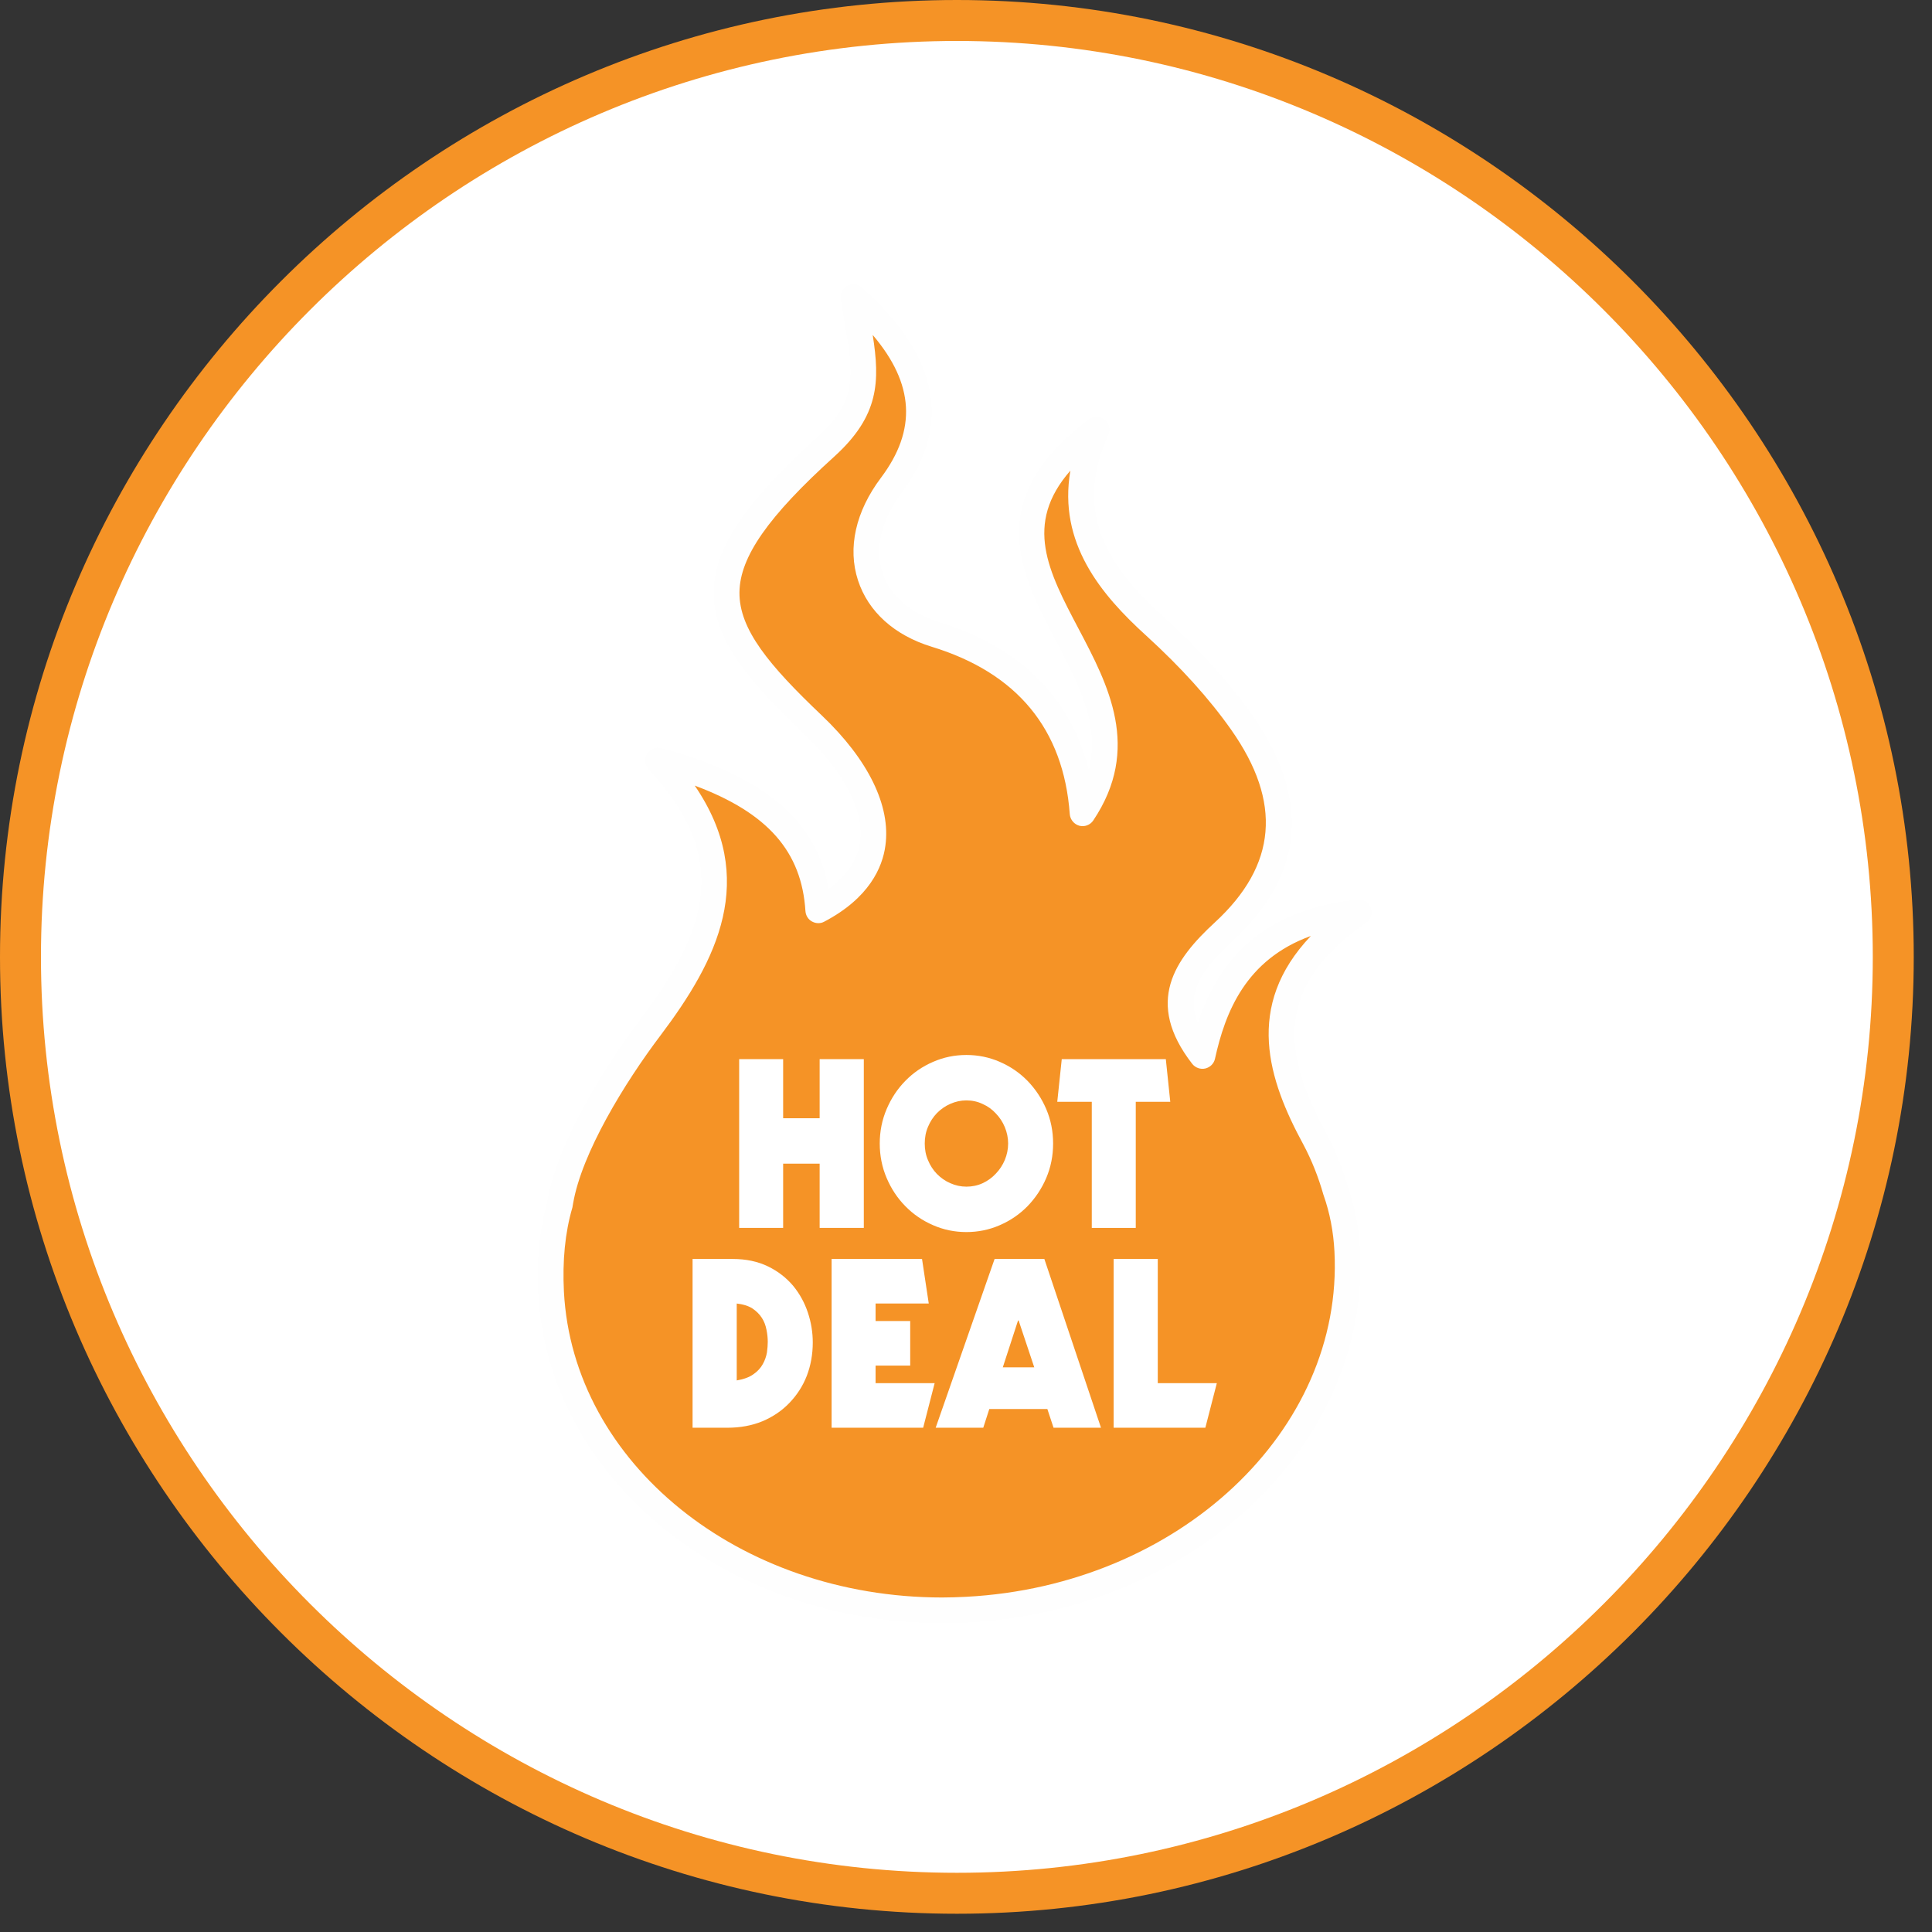 <svg xmlns="http://www.w3.org/2000/svg" xmlns:xlink="http://www.w3.org/1999/xlink" width="70" zoomAndPan="magnify" viewBox="0 0 52.5 52.5" height="70" preserveAspectRatio="xMidYMid meet" version="1.2"><rect x="0" y="0" width="52.5" height="52.5" fill="#333333" stroke="none"/><defs><clipPath id="300c05d12e"><path d="M 0 0 L 52.004 0 L 52.004 52.004 L 0 52.004 Z M 0 0 "/></clipPath><clipPath id="64ca723531"><path d="M 1.113 1.113 L 50.891 1.113 L 50.891 50.891 L 1.113 50.891 Z M 1.113 1.113 "/></clipPath><clipPath id="de31cf10a5"><path d="M 14.562 8 L 37 8 L 37 44 L 14.562 44 Z M 14.562 8 "/></clipPath><clipPath id="7596bafbd4"><path d="M 14.562 7.703 L 37.594 7.703 L 37.594 44.105 L 14.562 44.105 Z M 14.562 7.703 "/></clipPath></defs><g id="4af3930cc4"><g clip-rule="nonzero" clip-path="url(#300c05d12e)"><path style=" stroke:none;fill-rule:nonzero;fill:#f59326;fill-opacity:1;" d="M 26.004 52.004 C 11.699 52.004 0 40.305 0 26.004 C 0 11.699 11.699 0 26.004 0 C 40.305 0 52.004 11.699 52.004 26.004 C 52.004 40.305 40.305 52.004 26.004 52.004 Z M 26.004 52.004 "/></g><g clip-rule="nonzero" clip-path="url(#64ca723531)"><path style=" stroke:none;fill-rule:nonzero;fill:#ffffff;fill-opacity:1;" d="M 26.004 50.891 C 12.312 50.891 1.113 39.691 1.113 26.004 C 1.113 12.312 12.312 1.113 26.004 1.113 C 39.691 1.113 50.891 12.312 50.891 26.004 C 50.891 39.691 39.691 50.891 26.004 50.891 Z M 26.004 50.891 "/></g><g clip-rule="nonzero" clip-path="url(#de31cf10a5)"><path style=" stroke:none;fill-rule:evenodd;fill:#f59326;fill-opacity:1;" d="M 35.727 30.938 C 34.574 28.82 34.121 26.738 36.922 24.789 C 33.953 25.105 33.055 26.969 32.676 28.695 C 31.512 27.199 32.273 26.219 33.246 25.324 C 35.227 23.5 35.109 21.566 33.742 19.629 C 33.082 18.695 32.266 17.82 31.391 17.023 C 29.836 15.613 28.734 14.023 29.801 11.676 C 24.891 15.34 32.062 18.168 29.418 22.102 C 29.309 20.57 28.672 18.238 25.418 17.238 C 23.539 16.664 22.945 14.883 24.219 13.191 C 25.543 11.43 25.094 9.77 23.188 8.074 C 23.5 9.961 23.824 10.887 22.441 12.141 C 18.668 15.559 19.141 16.887 22.09 19.691 C 23.98 21.488 24.512 23.543 22.234 24.738 C 22.102 22.668 20.781 21.453 17.879 20.668 C 20.469 23.438 19.348 25.703 17.676 27.914 C 16.711 29.191 15.484 31.172 15.23 32.641 C 15.223 32.668 15.219 32.699 15.215 32.727 C 15.012 33.426 14.93 34.219 14.977 35.121 C 15.242 40.195 20.301 44.055 26.273 43.738 C 32.25 43.426 36.875 39.059 36.609 33.984 C 36.578 33.395 36.473 32.855 36.297 32.367 C 36.16 31.875 35.969 31.395 35.727 30.938 Z M 35.727 30.938 "/></g><g clip-rule="nonzero" clip-path="url(#7596bafbd4)"><path style=" stroke:none;fill-rule:evenodd;fill:#fefefe;fill-opacity:1;" d="M 18.879 21.348 C 20.613 23.887 19.484 26.098 17.957 28.125 C 16.961 29.441 15.809 31.336 15.574 32.699 L 15.559 32.785 C 15.559 32.797 15.555 32.812 15.551 32.824 C 15.355 33.496 15.281 34.262 15.324 35.102 C 15.57 39.758 20.082 43.406 25.598 43.41 C 25.816 43.41 26.039 43.402 26.258 43.391 C 32.027 43.086 36.516 38.875 36.262 34.004 C 36.234 33.461 36.133 32.949 35.969 32.484 C 35.965 32.477 35.965 32.469 35.961 32.461 C 35.828 31.992 35.648 31.535 35.418 31.102 C 34.465 29.348 33.805 27.344 35.621 25.434 C 33.848 26.074 33.293 27.512 33.016 28.77 C 32.988 28.902 32.883 29.004 32.754 29.035 C 32.621 29.066 32.484 29.016 32.398 28.91 C 31.094 27.23 31.922 26.07 33.012 25.066 C 34.699 23.512 34.844 21.801 33.457 19.832 C 32.867 18.992 32.09 18.133 31.156 17.281 C 29.906 16.148 28.75 14.75 29.086 12.789 C 27.812 14.246 28.488 15.527 29.309 17.086 C 30.113 18.609 31.023 20.336 29.707 22.297 C 29.625 22.418 29.473 22.477 29.328 22.438 C 29.188 22.398 29.082 22.273 29.07 22.125 C 28.902 19.816 27.641 18.285 25.316 17.574 C 24.301 17.262 23.594 16.621 23.316 15.773 C 23.027 14.891 23.25 13.898 23.941 12.98 C 24.914 11.684 24.848 10.434 23.715 9.102 C 23.914 10.367 23.891 11.297 22.676 12.402 C 20.875 14.031 20.105 15.133 20.094 16.094 C 20.082 17.102 20.902 18.082 22.328 19.438 C 23.598 20.645 24.211 21.902 24.059 22.984 C 23.98 23.566 23.625 24.402 22.395 25.047 C 22.293 25.102 22.168 25.098 22.062 25.039 C 21.961 24.984 21.895 24.875 21.887 24.758 C 21.785 23.145 20.871 22.09 18.879 21.348 Z M 25.598 44.105 C 19.711 44.105 14.891 40.168 14.625 35.141 C 14.578 34.23 14.664 33.395 14.875 32.652 L 14.875 32.641 C 14.879 32.621 14.883 32.602 14.887 32.582 C 15.145 31.094 16.355 29.086 17.398 27.703 C 19.215 25.301 19.887 23.324 17.625 20.906 C 17.516 20.789 17.5 20.621 17.578 20.488 C 17.66 20.352 17.82 20.289 17.969 20.328 C 20.754 21.086 22.184 22.277 22.516 24.156 C 23.016 23.797 23.301 23.371 23.371 22.887 C 23.488 22.035 22.949 20.988 21.848 19.945 C 20.285 18.453 19.379 17.348 19.395 16.086 C 19.41 14.895 20.223 13.68 22.207 11.883 C 23.32 10.875 23.199 10.176 22.93 8.641 C 22.902 8.477 22.875 8.309 22.844 8.133 C 22.82 7.984 22.891 7.84 23.02 7.77 C 23.148 7.699 23.309 7.715 23.422 7.816 C 25.52 9.68 25.879 11.559 24.496 13.398 C 23.949 14.129 23.766 14.898 23.98 15.559 C 24.184 16.184 24.73 16.664 25.523 16.906 C 27.707 17.578 29.094 18.953 29.586 20.922 C 29.902 19.707 29.312 18.586 28.691 17.41 C 27.746 15.613 26.672 13.578 29.594 11.395 C 29.719 11.301 29.895 11.305 30.02 11.402 C 30.145 11.504 30.184 11.676 30.117 11.82 C 29.105 14.047 30.242 15.512 31.625 16.766 C 32.598 17.652 33.406 18.547 34.027 19.43 C 35.629 21.703 35.445 23.773 33.484 25.582 C 32.641 26.355 32.219 26.988 32.551 27.812 C 33.023 26.344 34.078 24.742 36.887 24.445 C 37.047 24.426 37.195 24.52 37.25 24.668 C 37.305 24.816 37.254 24.984 37.121 25.078 C 34.602 26.828 34.863 28.621 36.031 30.773 C 36.285 31.25 36.484 31.75 36.629 32.262 C 36.816 32.789 36.926 33.363 36.957 33.965 C 37.234 39.223 32.449 43.766 26.293 44.09 C 26.062 44.102 25.828 44.105 25.598 44.105 Z M 25.598 44.105 "/></g><path style=" stroke:none;fill-rule:evenodd;fill:#ffffff;fill-opacity:1;" d="M 20.086 28.781 L 21.281 28.781 L 21.281 30.387 L 22.273 30.387 L 22.273 28.781 L 23.473 28.781 L 23.473 33.367 L 22.273 33.367 L 22.273 31.621 L 21.281 31.621 L 21.281 33.367 L 20.086 33.367 Z M 20.086 28.781 "/><path style=" stroke:none;fill-rule:evenodd;fill:#ffffff;fill-opacity:1;" d="M 27.395 31.074 C 27.395 30.918 27.363 30.77 27.305 30.629 C 27.246 30.488 27.164 30.363 27.062 30.258 C 26.961 30.148 26.844 30.062 26.703 30 C 26.566 29.934 26.418 29.902 26.262 29.902 C 26.109 29.902 25.965 29.934 25.824 29.996 C 25.688 30.055 25.566 30.141 25.461 30.246 C 25.359 30.352 25.277 30.477 25.219 30.617 C 25.156 30.762 25.129 30.914 25.129 31.074 C 25.129 31.234 25.156 31.387 25.219 31.531 C 25.277 31.672 25.359 31.797 25.461 31.902 C 25.566 32.008 25.688 32.094 25.824 32.152 C 25.965 32.215 26.109 32.246 26.262 32.246 C 26.418 32.246 26.566 32.215 26.703 32.152 C 26.844 32.086 26.961 32 27.062 31.891 C 27.164 31.785 27.246 31.66 27.305 31.52 C 27.363 31.379 27.395 31.23 27.395 31.074 Z M 28.617 31.074 C 28.617 31.406 28.555 31.719 28.43 32.012 C 28.305 32.305 28.133 32.559 27.922 32.777 C 27.707 32.996 27.457 33.168 27.168 33.293 C 26.883 33.418 26.578 33.48 26.262 33.48 C 25.941 33.48 25.641 33.418 25.355 33.293 C 25.066 33.168 24.816 32.996 24.602 32.777 C 24.387 32.559 24.219 32.305 24.094 32.012 C 23.969 31.719 23.906 31.406 23.906 31.074 C 23.906 30.742 23.969 30.43 24.094 30.137 C 24.219 29.844 24.387 29.59 24.602 29.371 C 24.816 29.152 25.066 28.98 25.355 28.855 C 25.641 28.73 25.941 28.668 26.262 28.668 C 26.578 28.668 26.883 28.73 27.168 28.855 C 27.457 28.98 27.707 29.152 27.922 29.371 C 28.133 29.59 28.305 29.844 28.43 30.137 C 28.555 30.43 28.617 30.742 28.617 31.074 Z M 28.617 31.074 "/><path style=" stroke:none;fill-rule:evenodd;fill:#ffffff;fill-opacity:1;" d="M 28.852 28.781 L 31.68 28.781 L 31.801 29.941 L 30.863 29.941 L 30.863 33.367 L 29.668 33.367 L 29.668 29.941 L 28.73 29.941 Z M 28.852 28.781 "/><path style=" stroke:none;fill-rule:evenodd;fill:#ffffff;fill-opacity:1;" d="M 20.02 37.512 C 20.207 37.48 20.359 37.426 20.473 37.344 C 20.586 37.266 20.672 37.172 20.727 37.07 C 20.785 36.969 20.82 36.863 20.84 36.758 C 20.855 36.648 20.863 36.551 20.863 36.465 C 20.863 36.359 20.852 36.25 20.828 36.133 C 20.805 36.016 20.766 35.91 20.703 35.812 C 20.641 35.715 20.555 35.629 20.445 35.555 C 20.332 35.484 20.191 35.441 20.02 35.422 Z M 18.82 34.211 L 19.91 34.211 C 20.277 34.211 20.598 34.281 20.871 34.414 C 21.145 34.547 21.367 34.723 21.551 34.938 C 21.73 35.156 21.863 35.398 21.953 35.668 C 22.043 35.938 22.086 36.207 22.086 36.48 C 22.086 36.805 22.031 37.109 21.922 37.391 C 21.812 37.672 21.652 37.914 21.449 38.125 C 21.246 38.336 21.004 38.5 20.719 38.621 C 20.434 38.738 20.117 38.797 19.77 38.797 L 18.82 38.797 Z M 18.82 34.211 "/><path style=" stroke:none;fill-rule:evenodd;fill:#ffffff;fill-opacity:1;" d="M 22.598 34.211 L 25.055 34.211 L 25.238 35.422 L 23.793 35.422 L 23.793 35.898 L 24.734 35.898 L 24.734 37.109 L 23.793 37.109 L 23.793 37.586 L 25.398 37.586 L 25.086 38.797 L 22.598 38.797 Z M 22.598 34.211 "/><path style=" stroke:none;fill-rule:evenodd;fill:#ffffff;fill-opacity:1;" d="M 27.68 35.883 L 27.664 35.883 L 27.25 37.156 L 28.105 37.156 Z M 27.027 34.211 L 28.379 34.211 L 29.918 38.797 L 28.629 38.797 L 28.461 38.289 L 26.883 38.289 L 26.719 38.797 L 25.426 38.797 Z M 27.027 34.211 "/><path style=" stroke:none;fill-rule:evenodd;fill:#ffffff;fill-opacity:1;" d="M 30.262 34.211 L 31.461 34.211 L 31.461 37.586 L 33.066 37.586 L 32.754 38.797 L 30.262 38.797 Z M 30.262 34.211 "/></g></svg>